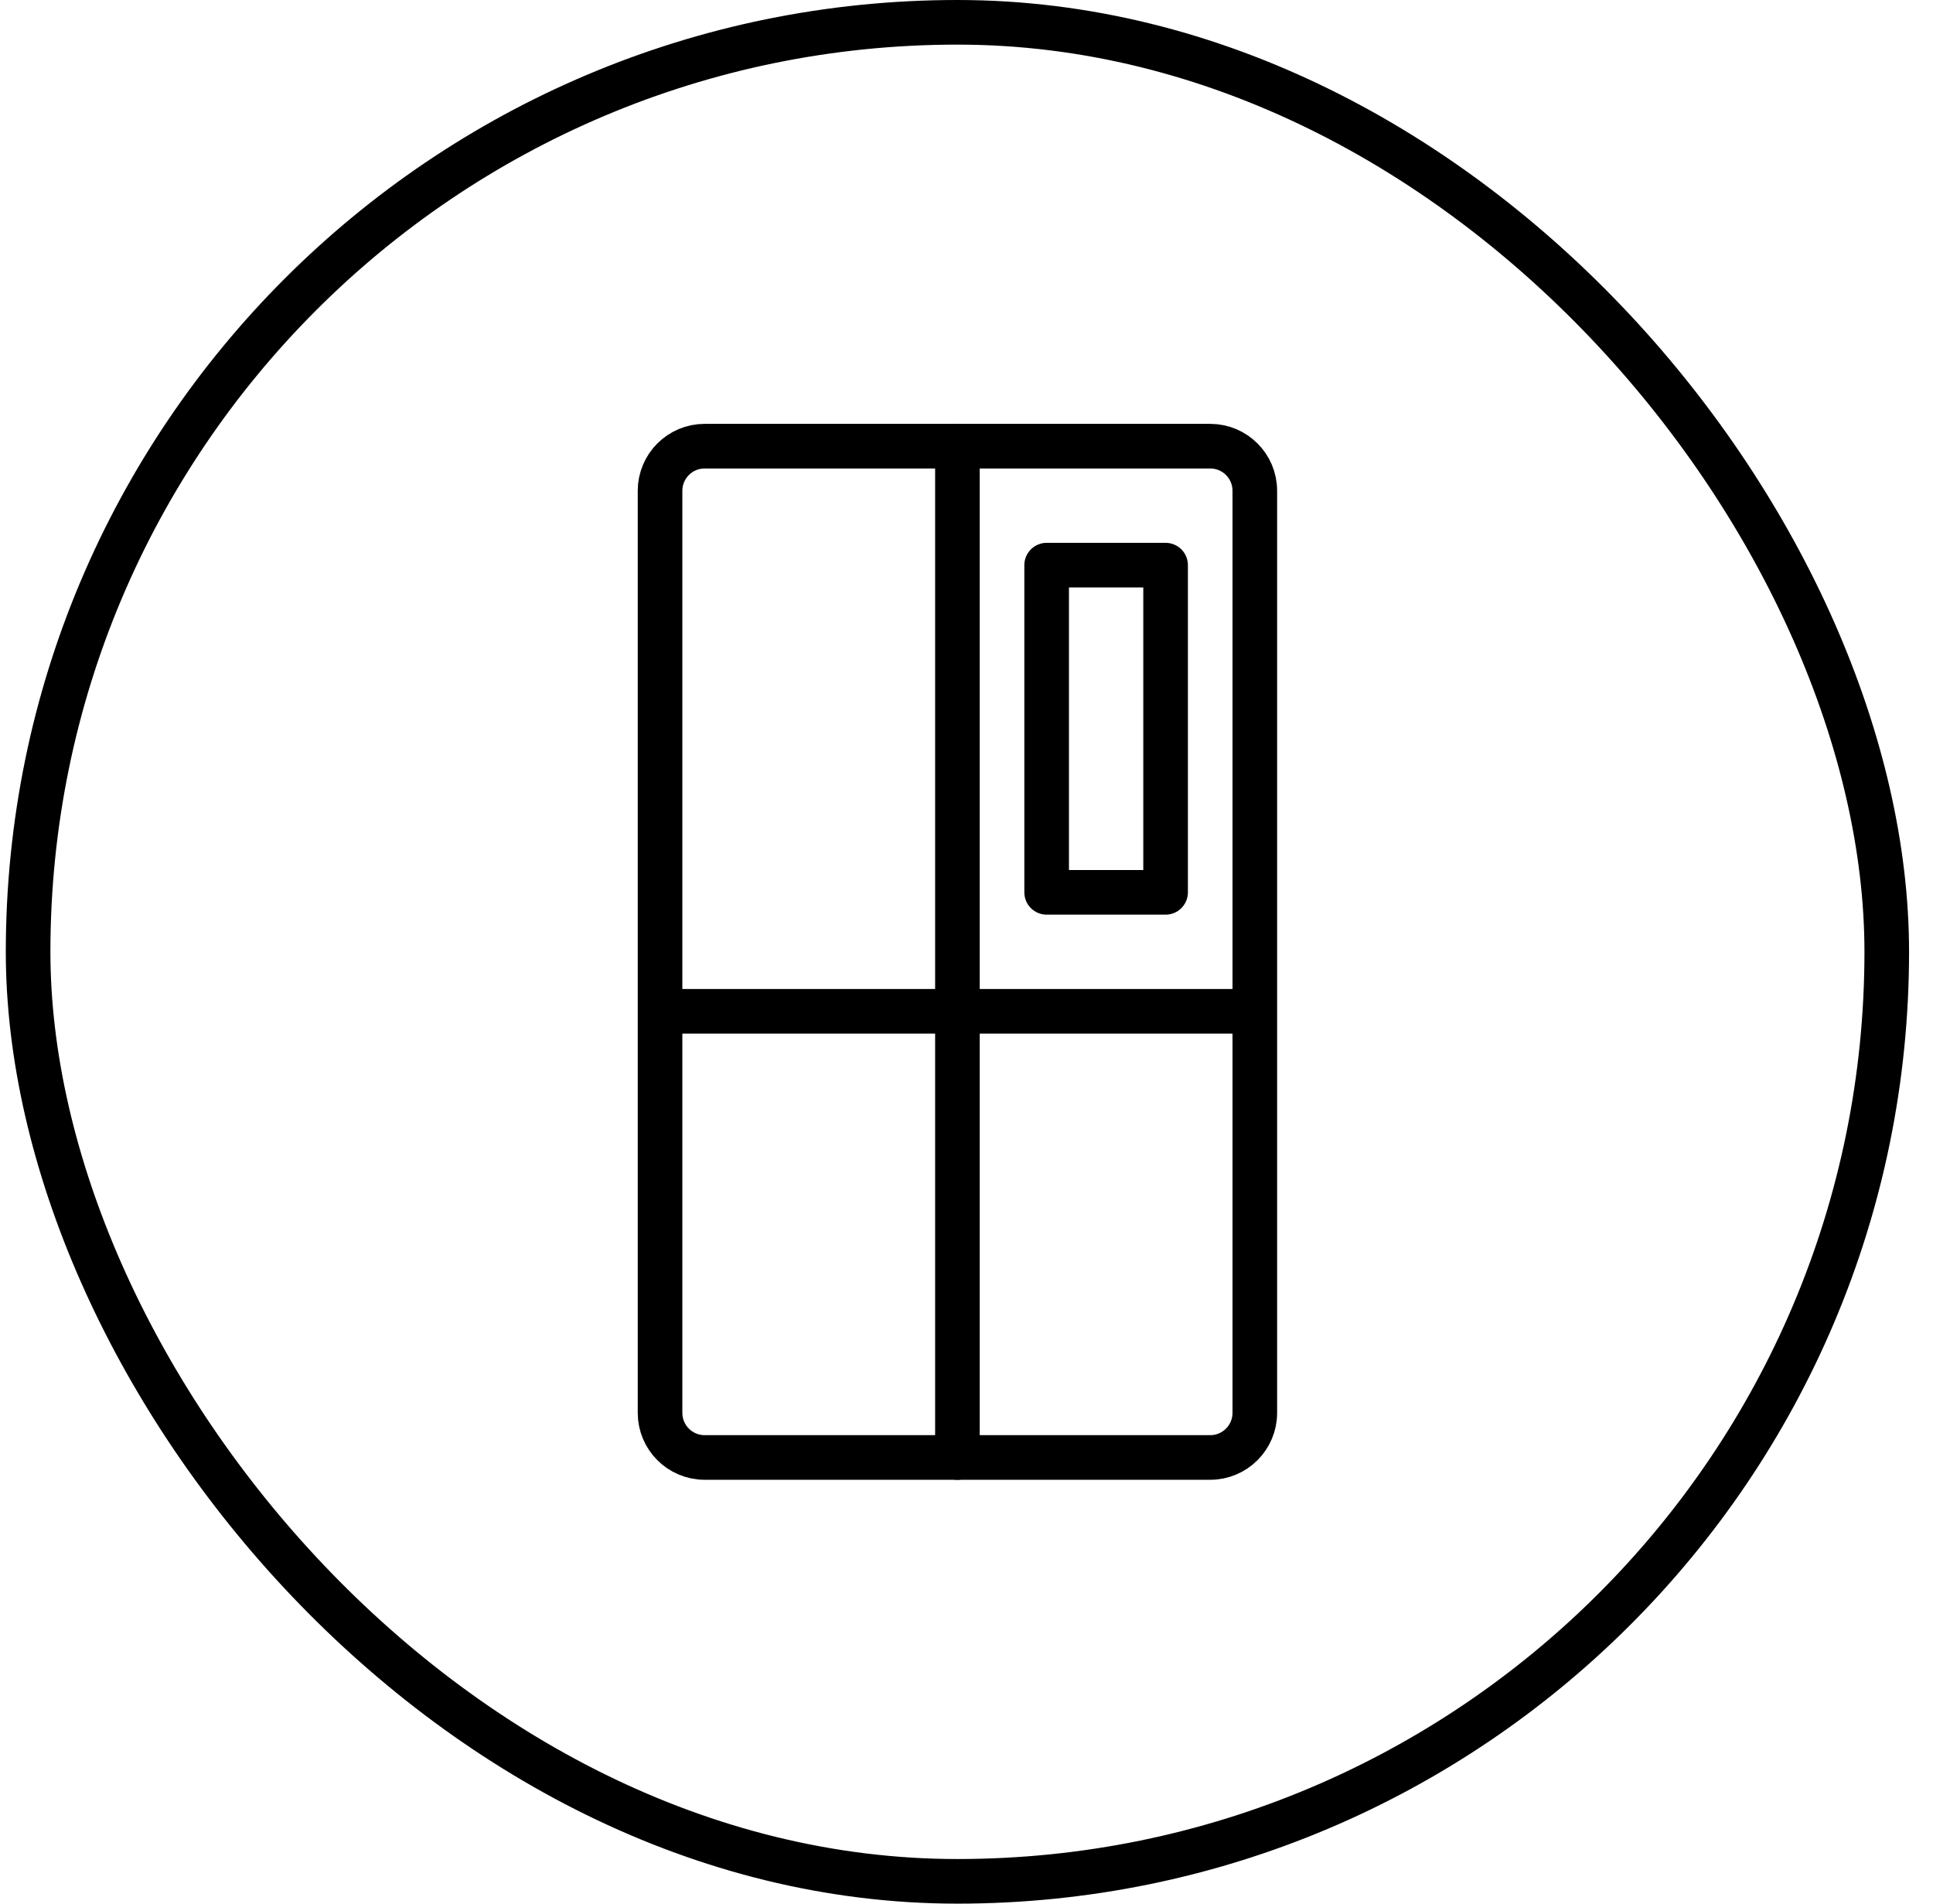 <svg xmlns="http://www.w3.org/2000/svg" width="65" height="64" viewBox="0 0 65 64">
    <g fill="none" fill-rule="evenodd">
        <g stroke="#000" stroke-width="1.5">
            <g>
                <g>
                    <g>
                        <g transform="translate(-128 -1224) translate(128 414) translate(0 809) translate(.195 1)">
                            <rect width="62.5" height="62.5" x=".75" y=".75" rx="31.25"/>
                        </g>
                        <g>
                            <g>
                                <path stroke-linecap="round" stroke-linejoin="round" d="M1.5 0h17c.828 0 1.5.672 1.5 1.5v31c0 .828-.672 1.5-1.5 1.5h-17C.672 34 0 33.328 0 32.5v-31C0 .672.672 0 1.5 0z" transform="translate(-128 -1224) translate(128 414) translate(0 809) translate(.195 1) translate(12 12) translate(10 3)"/>
                                <path stroke-linecap="round" stroke-linejoin="round" d="M13 4L17 4 17 15 13 15z" transform="translate(-128 -1224) translate(128 414) translate(0 809) translate(.195 1) translate(12 12) translate(10 3)"/>
                                <path stroke-linecap="round" d="M10 34L10 0" transform="translate(-128 -1224) translate(128 414) translate(0 809) translate(.195 1) translate(12 12) translate(10 3)"/>
                                <path d="M0 19L20 19" transform="translate(-128 -1224) translate(128 414) translate(0 809) translate(.195 1) translate(12 12) translate(10 3)"/>
                            </g>
                        </g>
                    </g>
                </g>
            </g>
        </g>
    </g>
</svg>
